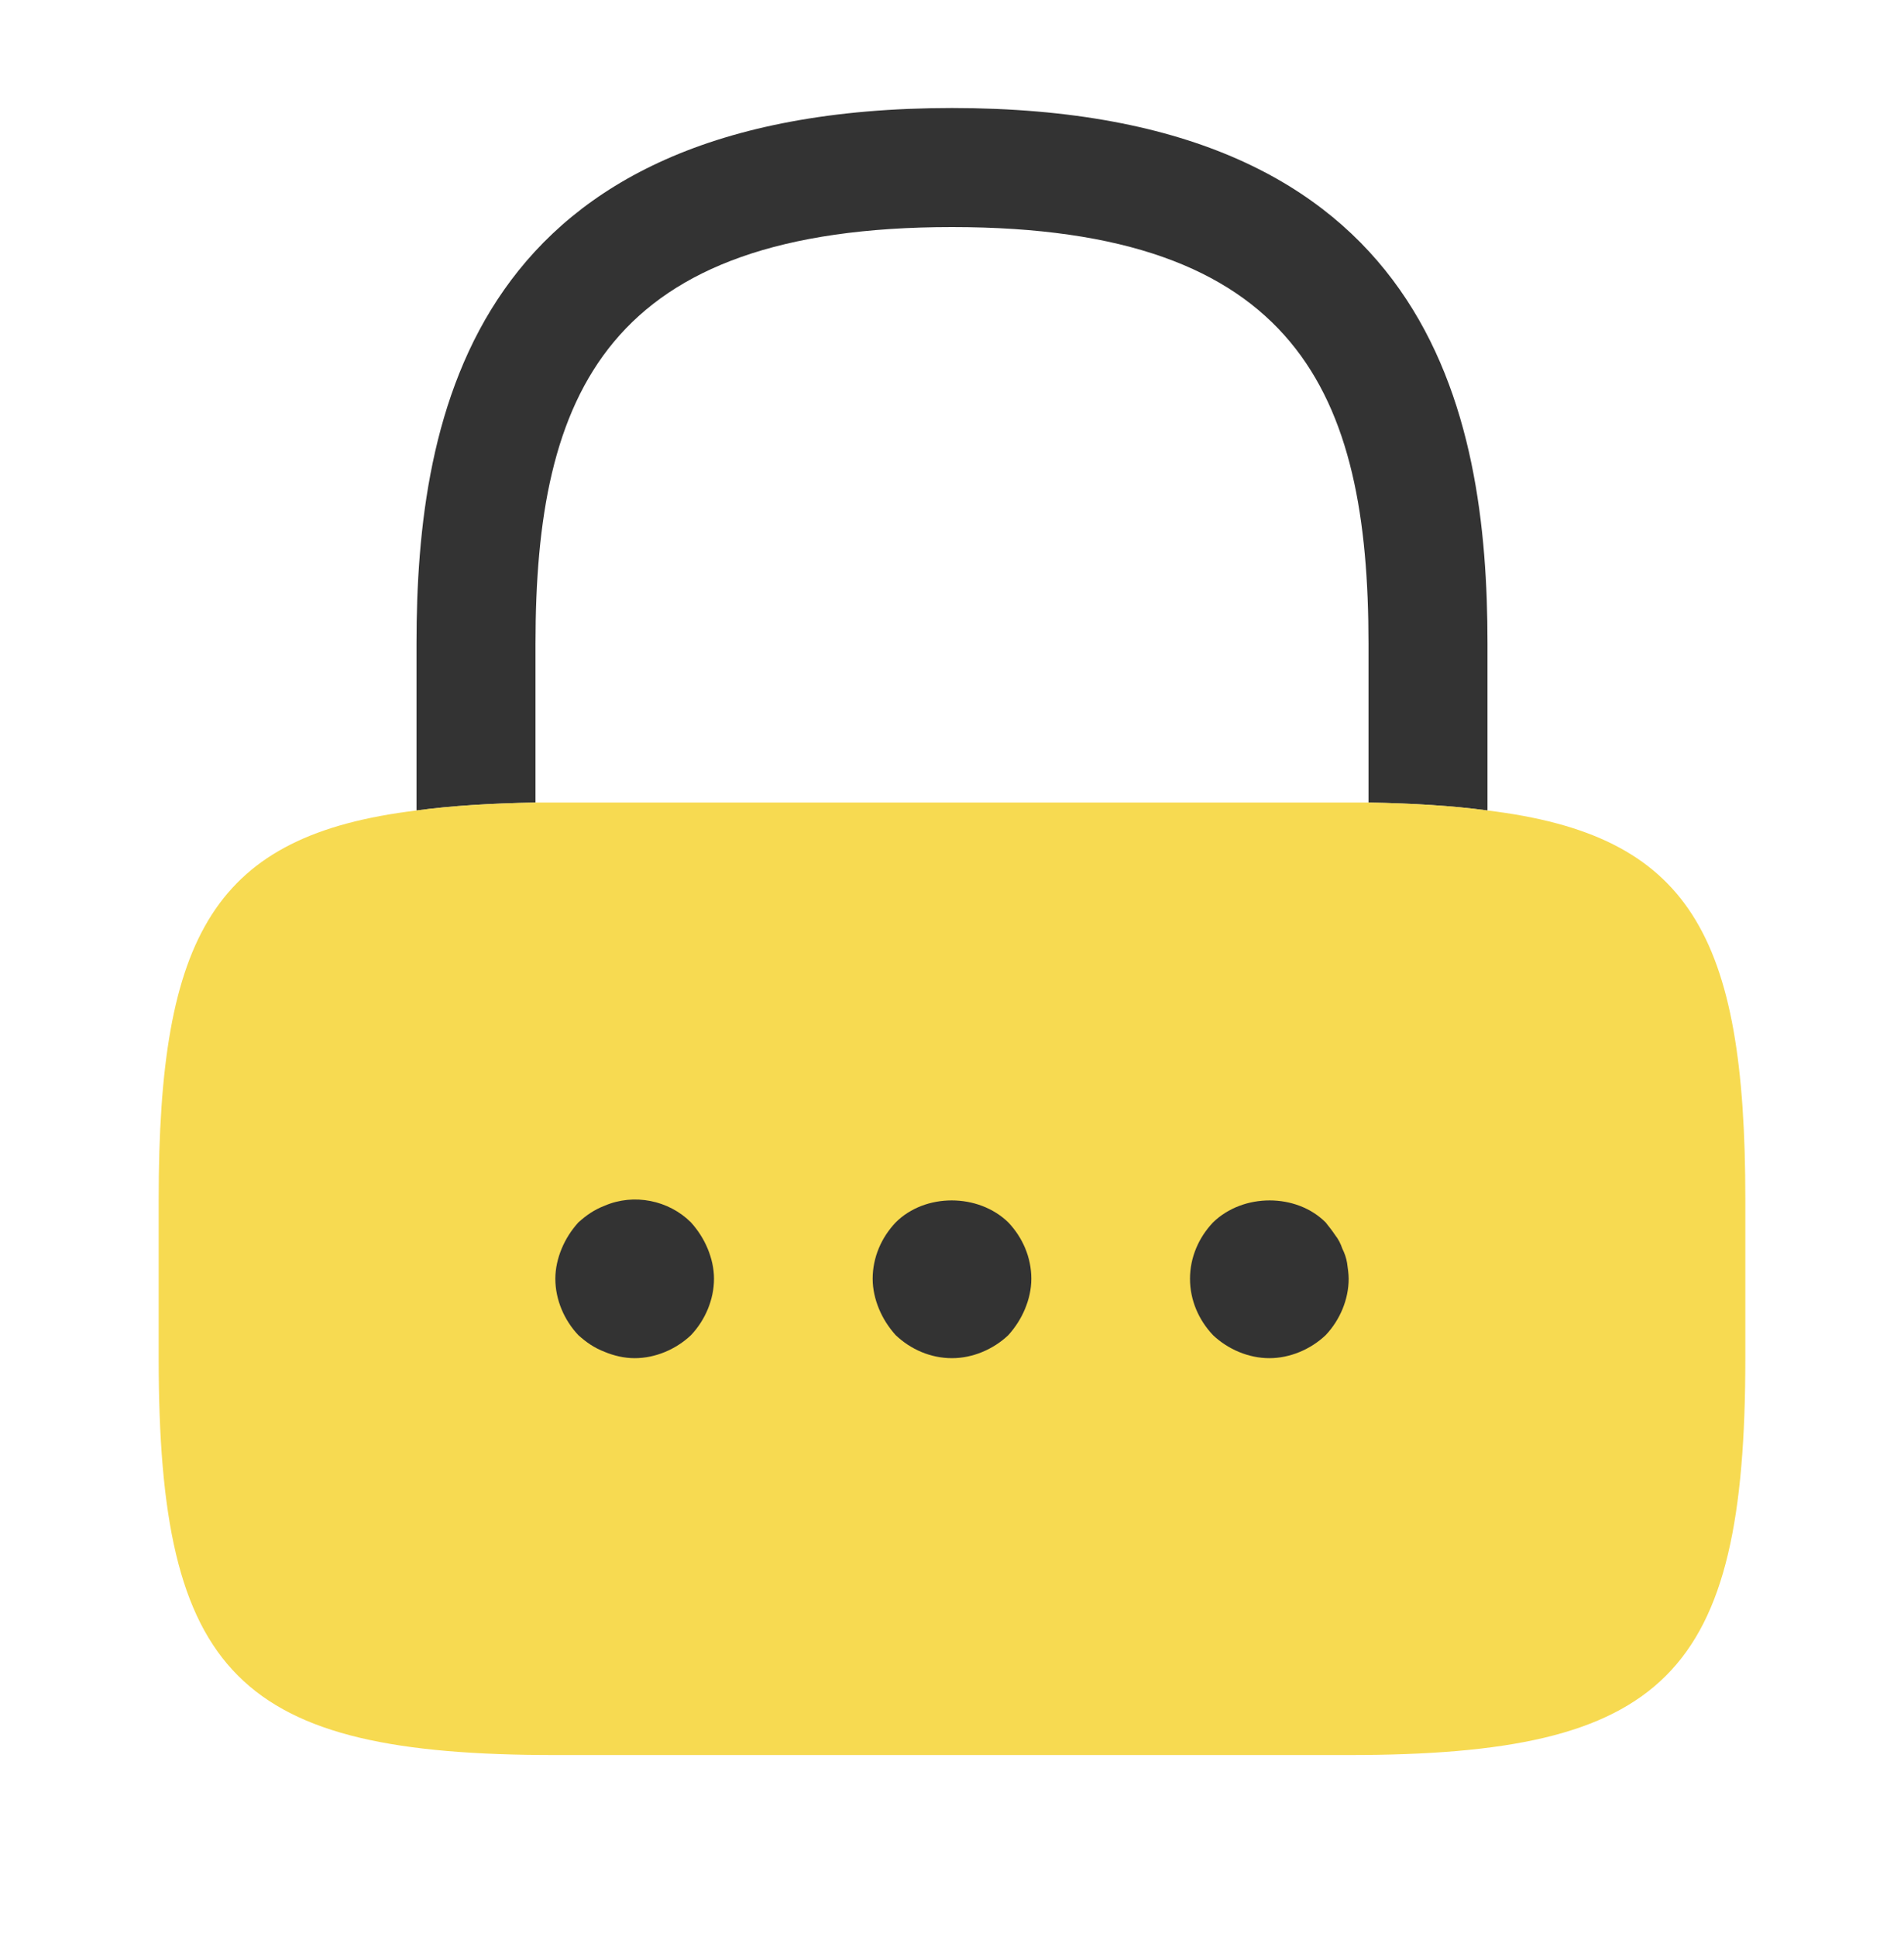 <svg width="60" height="61" viewBox="0 0 60 61" fill="none" xmlns="http://www.w3.org/2000/svg">
<path d="M46.875 20.277V25.527C45.775 25.377 44.525 25.302 43.125 25.277V20.277C43.125 12.402 40.9 7.152 30 7.152C19.1 7.152 16.875 12.402 16.875 20.277V25.277C15.475 25.302 14.225 25.377 13.125 25.527V20.277C13.125 13.027 14.875 3.402 30 3.402C45.125 3.402 46.875 13.027 46.875 20.277Z" fill="#333333"/>
<path opacity="0.8" d="M55 37.777V42.777C55 52.777 52.5 55.277 42.5 55.277H17.5C7.5 55.277 5 52.777 5 42.777V37.777C5 29.427 6.75 26.302 13.125 25.527C14.225 25.377 15.475 25.302 16.875 25.277H43.125C44.525 25.302 45.775 25.377 46.875 25.527C53.25 26.302 55 29.427 55 37.777Z" fill="#F5D126"/>
<path d="M20 42.777C19.675 42.777 19.35 42.702 19.05 42.577C18.725 42.452 18.475 42.277 18.225 42.052C17.775 41.577 17.5 40.927 17.5 40.277C17.5 39.952 17.575 39.627 17.7 39.327C17.825 39.027 18 38.752 18.225 38.502C18.475 38.277 18.725 38.102 19.05 37.977C19.975 37.577 21.075 37.802 21.775 38.502C22 38.752 22.175 39.027 22.3 39.327C22.425 39.627 22.5 39.952 22.5 40.277C22.5 40.927 22.225 41.577 21.775 42.052C21.3 42.502 20.65 42.777 20 42.777Z" fill="#333333"/>
<path d="M30 42.777C29.325 42.777 28.7 42.502 28.225 42.052C28 41.802 27.825 41.527 27.7 41.227C27.575 40.927 27.5 40.602 27.5 40.277C27.5 39.602 27.775 38.977 28.225 38.502C29.15 37.577 30.825 37.577 31.775 38.502C32.225 38.977 32.5 39.602 32.5 40.277C32.5 40.602 32.425 40.927 32.3 41.227C32.175 41.527 32 41.802 31.775 42.052C31.3 42.502 30.65 42.777 30 42.777Z" fill="#333333"/>
<path d="M40 42.777C39.35 42.777 38.7 42.502 38.225 42.052C37.775 41.577 37.5 40.952 37.5 40.277C37.5 39.602 37.775 38.977 38.225 38.502C39.175 37.577 40.85 37.577 41.775 38.502C41.875 38.627 41.975 38.752 42.075 38.902C42.175 39.027 42.25 39.177 42.3 39.327C42.375 39.477 42.425 39.627 42.45 39.777C42.475 39.952 42.5 40.127 42.5 40.277C42.5 40.927 42.225 41.577 41.775 42.052C41.3 42.502 40.65 42.777 40 42.777Z" fill="#333333"/>
</svg>
